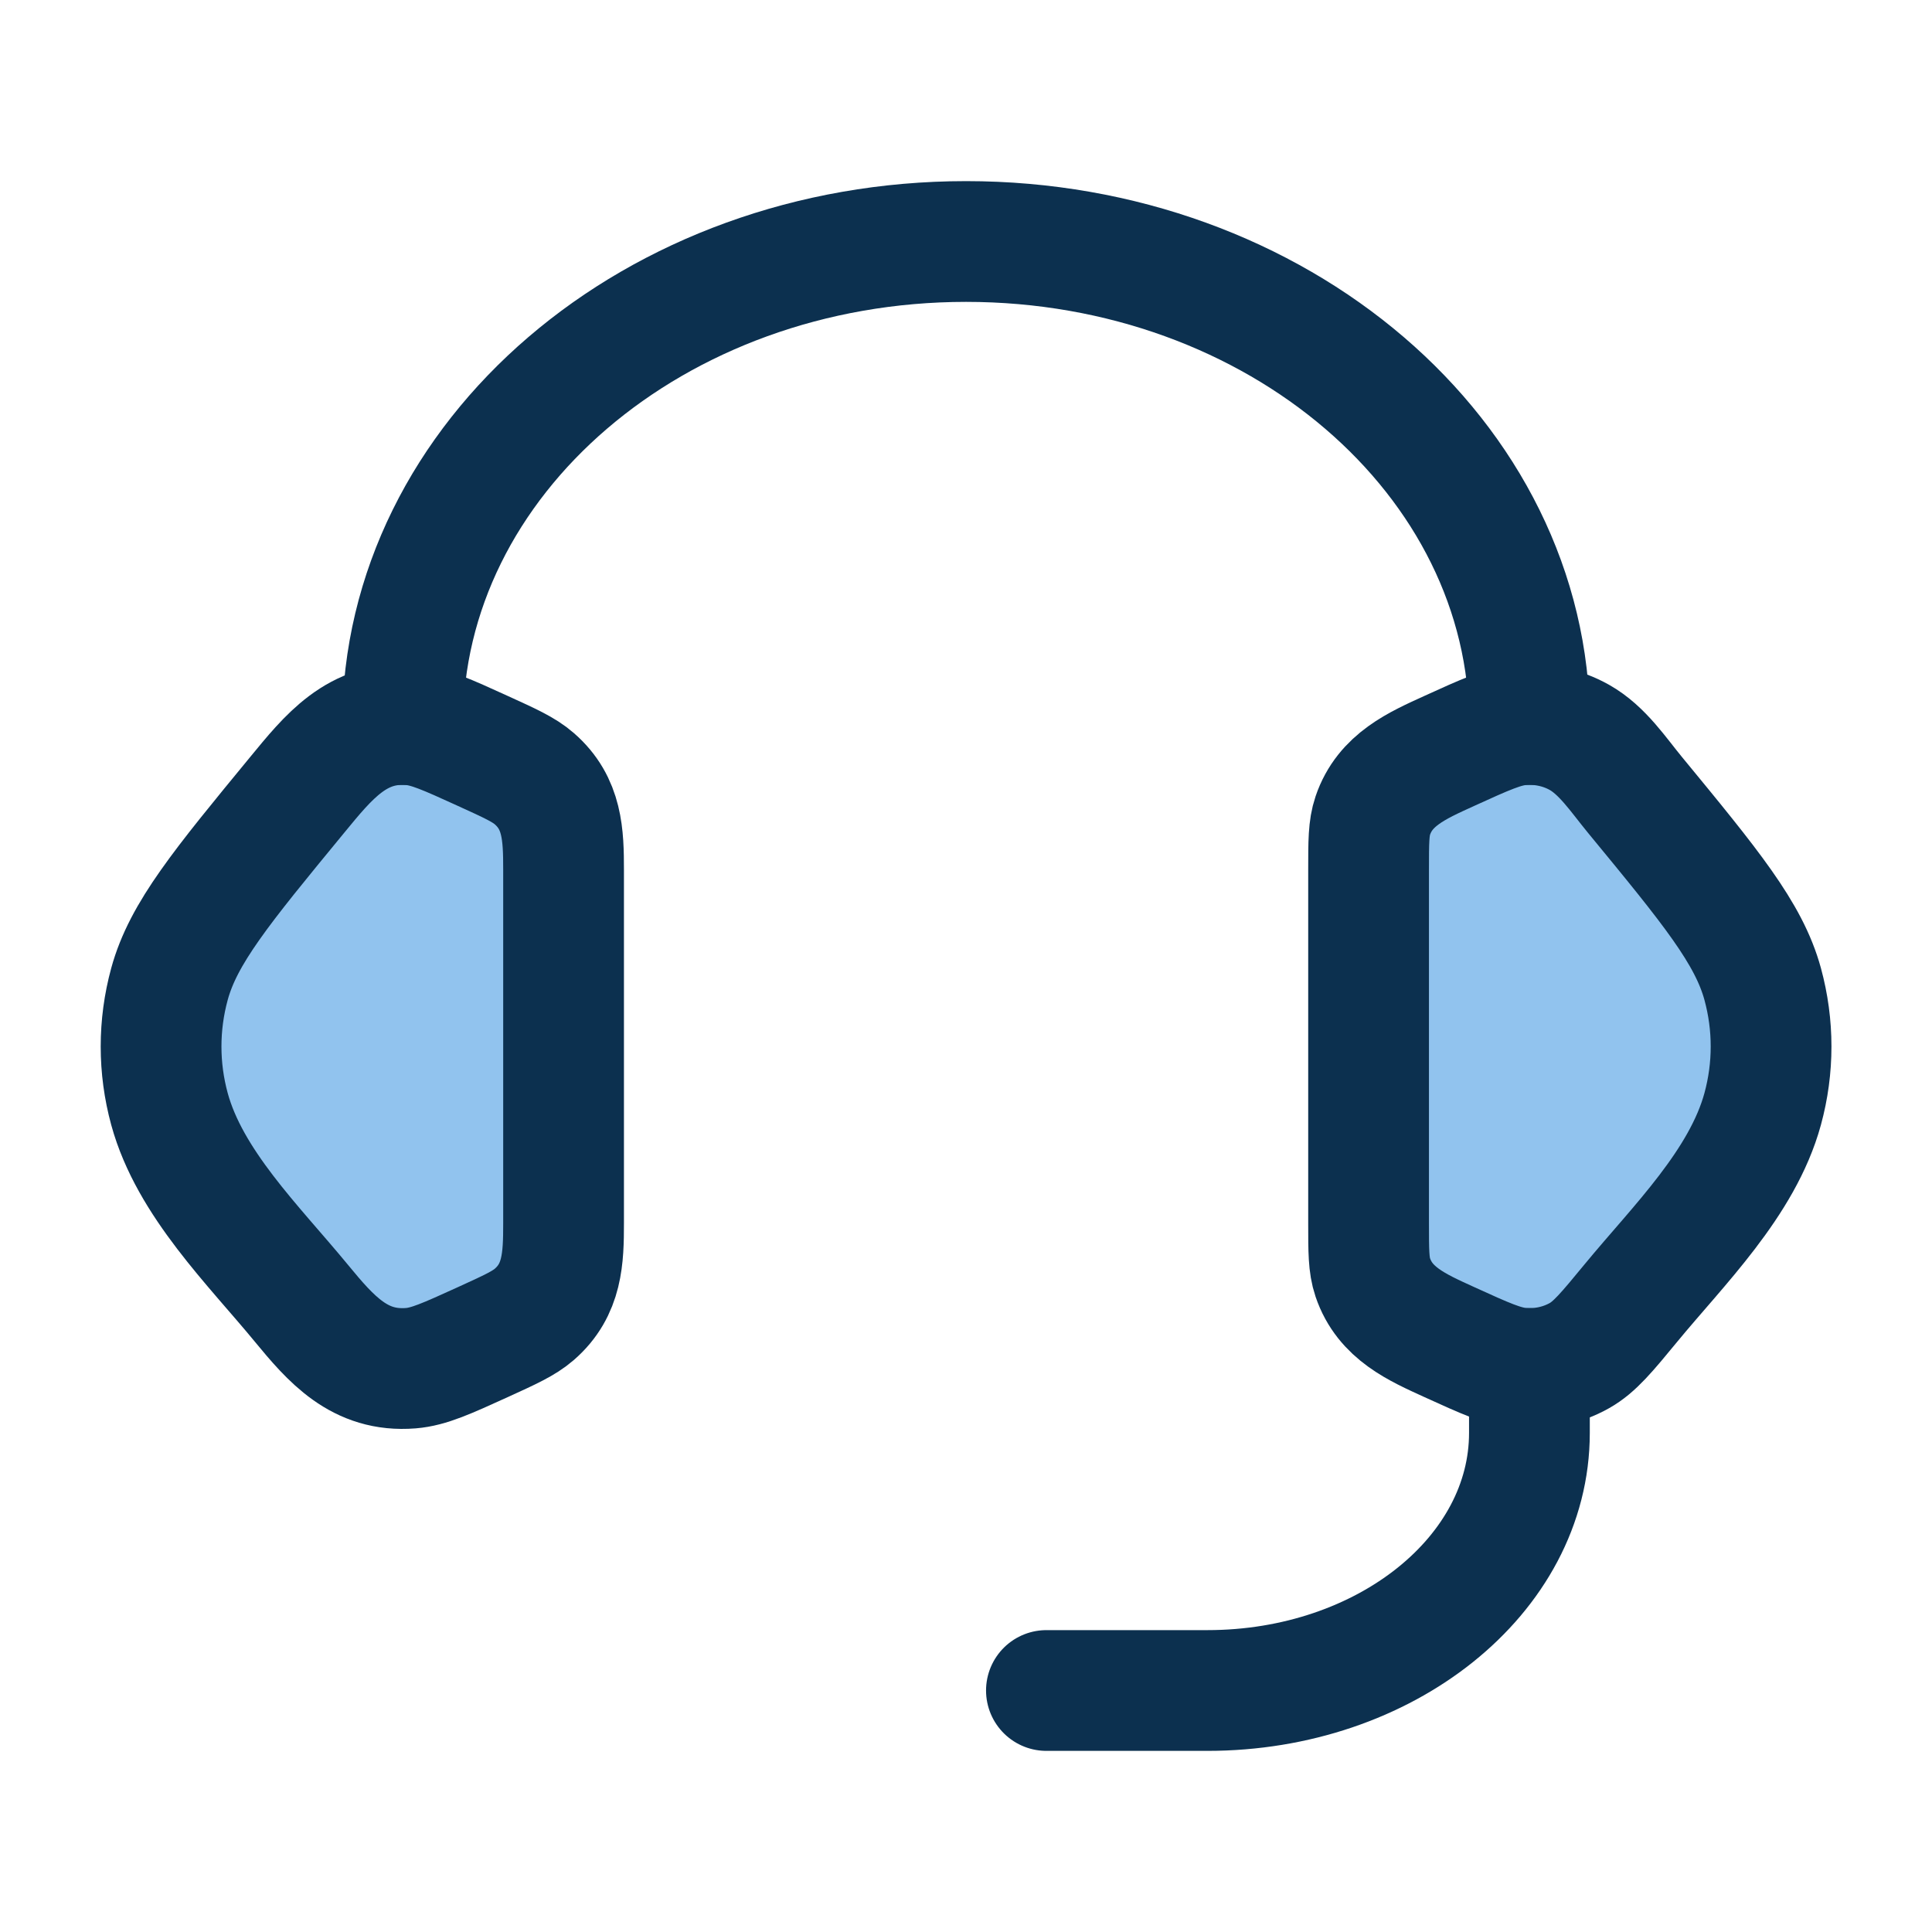 <?xml version="1.0" encoding="UTF-8"?>
<svg xmlns="http://www.w3.org/2000/svg" width="64" height="64" viewBox="0 0 64 64" fill="none">
  <path d="M45.336 28.812C45.336 27.89 45.336 27.429 45.475 27.019C45.878 25.825 46.941 25.362 48.005 24.877C49.203 24.332 49.801 24.059 50.394 24.011C51.067 23.957 51.742 24.102 52.317 24.425C53.08 24.853 53.612 25.666 54.157 26.328C56.673 29.384 57.93 30.912 58.391 32.596C58.762 33.956 58.762 35.378 58.391 36.737C57.719 39.194 55.599 41.254 54.029 43.161C53.226 44.136 52.824 44.624 52.317 44.908C51.742 45.231 51.067 45.377 50.394 45.322C49.801 45.274 49.203 45.002 48.005 44.456C46.941 43.971 45.878 43.508 45.475 42.315C45.336 41.904 45.336 41.443 45.336 40.521V28.812Z" fill="#91C3EE"></path>
  <path d="M18.669 28.812C18.669 27.652 18.637 26.609 17.698 25.793C17.357 25.496 16.905 25.29 16 24.878C14.803 24.332 14.204 24.06 13.611 24.012C11.832 23.868 10.874 25.082 9.848 26.328C7.333 29.384 6.075 30.912 5.614 32.596C5.243 33.956 5.243 35.378 5.614 36.738C6.286 39.195 8.407 41.255 9.976 43.162C10.966 44.364 11.911 45.46 13.611 45.323C14.204 45.275 14.803 45.002 16 44.457C16.905 44.044 17.357 43.838 17.698 43.542C18.637 42.726 18.669 41.683 18.669 40.522V28.812Z" fill="#91C3EE"></path>
  <path d="M45.336 28.812C45.336 27.89 45.336 27.429 45.475 27.019C45.878 25.825 46.941 25.362 48.005 24.877C49.203 24.332 49.801 24.059 50.394 24.011C51.067 23.957 51.742 24.102 52.317 24.425C53.08 24.853 53.612 25.666 54.157 26.328C56.673 29.384 57.93 30.912 58.391 32.596C58.762 33.956 58.762 35.378 58.391 36.737C57.719 39.194 55.599 41.254 54.029 43.161C53.226 44.136 52.824 44.624 52.317 44.908C51.742 45.231 51.067 45.377 50.394 45.322C49.801 45.274 49.203 45.002 48.005 44.456C46.941 43.971 45.878 43.508 45.475 42.315C45.336 41.904 45.336 41.443 45.336 40.521V28.812Z" stroke="#0C304F" stroke-width="4"></path>
  <path d="M18.669 28.812C18.669 27.652 18.637 26.609 17.698 25.793C17.357 25.496 16.905 25.29 16 24.878C14.803 24.332 14.204 24.06 13.611 24.012C11.832 23.868 10.874 25.082 9.848 26.328C7.333 29.384 6.075 30.912 5.614 32.596C5.243 33.956 5.243 35.378 5.614 36.738C6.286 39.195 8.407 41.255 9.976 43.162C10.966 44.364 11.911 45.46 13.611 45.323C14.204 45.275 14.803 45.002 16 44.457C16.905 44.044 17.357 43.838 17.698 43.542C18.637 42.726 18.669 41.683 18.669 40.522V28.812Z" stroke="#0C304F" stroke-width="4"></path>
  <path d="M13.336 24C13.336 15.163 21.693 8 32.003 8C42.312 8 50.669 15.163 50.669 24" stroke="#0C304F" stroke-width="4" stroke-linecap="square" stroke-linejoin="round"></path>
  <path d="M50.664 45.333V47.467C50.664 52.179 45.888 56 39.997 56H34.664" stroke="#0C304F" stroke-width="4" stroke-linecap="round" stroke-linejoin="round"></path>
</svg>
